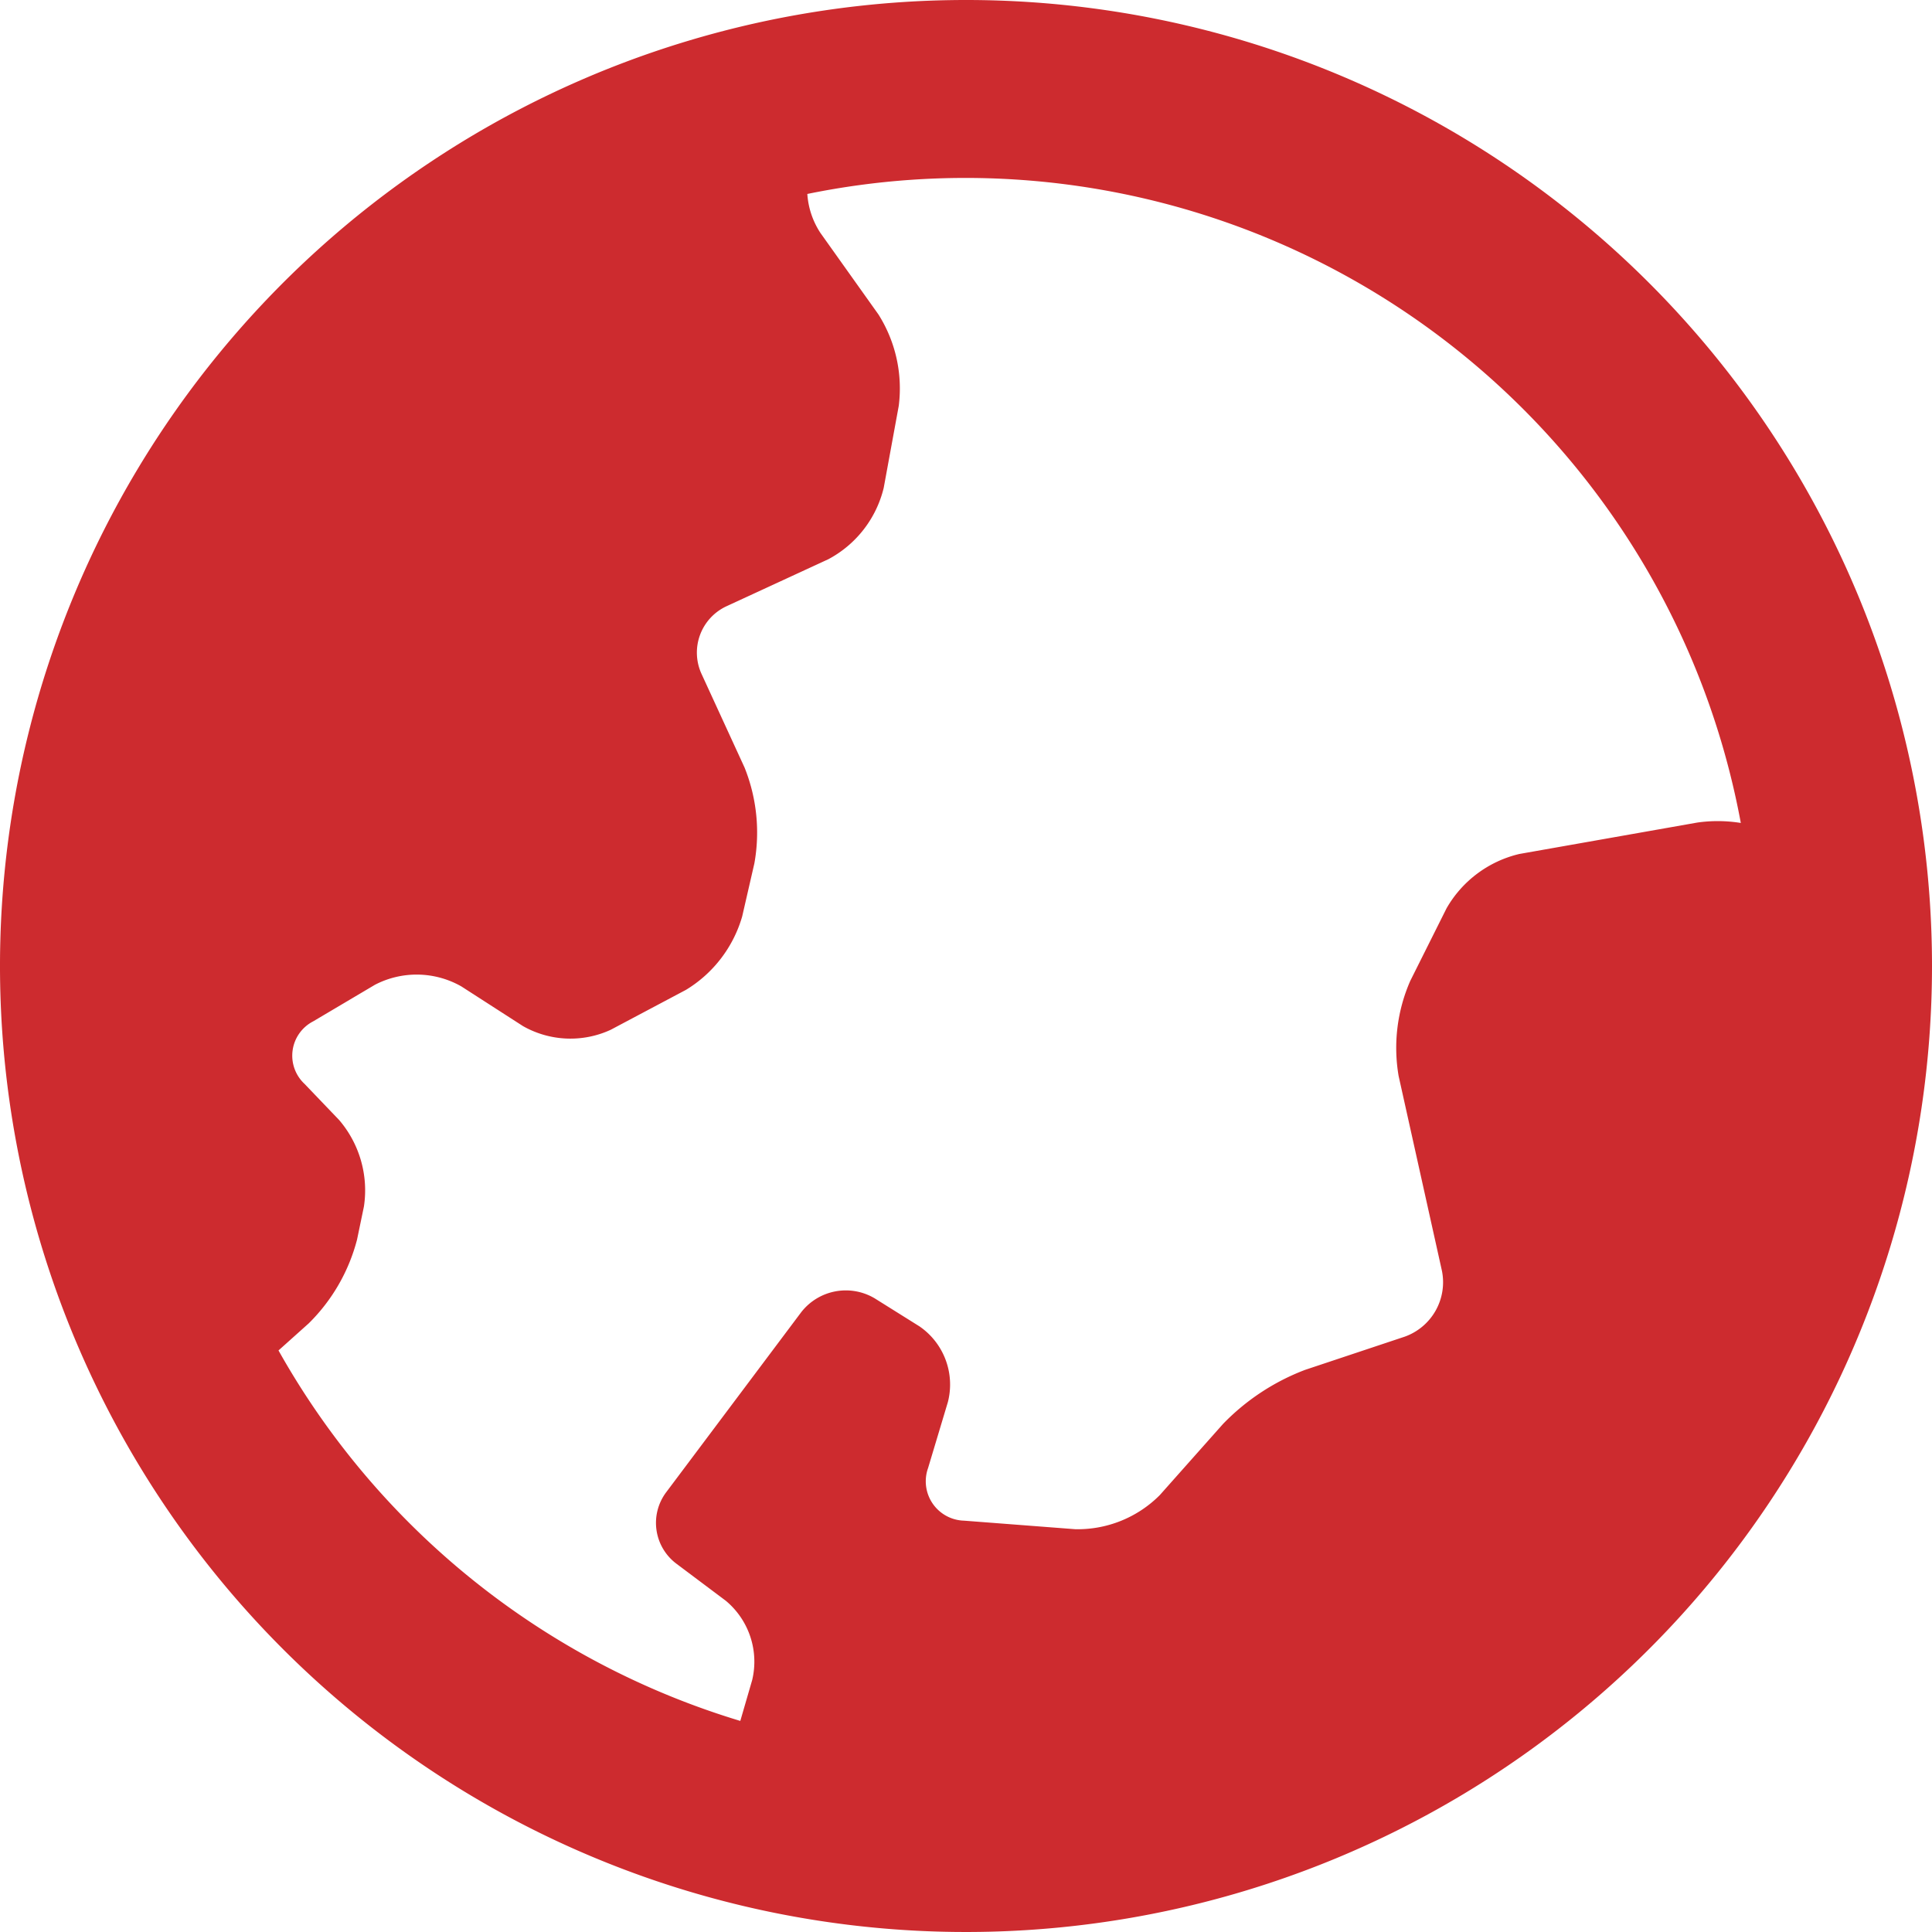 <svg xmlns="http://www.w3.org/2000/svg" width="132.5" height="132.5" viewBox="0 0 132.5 132.5"><path id="noun_globalization_693934" d="M78.25,12A66.25,66.25,0,1,0,144.5,78.25,66.248,66.248,0,0,0,78.25,12ZM31.1,104.616l2.078-1.862a12.472,12.472,0,0,0,3.309-5.741l.472-2.272a7.417,7.417,0,0,0-1.7-5.928l-2.369-2.474a2.646,2.646,0,0,1,.588-4.292l4.233-2.507a6.2,6.2,0,0,1,5.933.112l4.224,2.72a6.593,6.593,0,0,0,6.011.255l5.166-2.741A8.715,8.715,0,0,0,62.9,74.852l.837-3.644a11.966,11.966,0,0,0-.673-6.566l-2.955-6.431a3.505,3.505,0,0,1,1.71-4.631l6.993-3.229a7.558,7.558,0,0,0,3.794-4.89l1.032-5.626a9.5,9.5,0,0,0-1.393-6.269l-3.977-5.588a5.526,5.526,0,0,1-.9-2.676A54.078,54.078,0,0,1,131.388,68.44a9.924,9.924,0,0,0-2.992-.026L116.2,70.567a7.827,7.827,0,0,0-4.993,3.726l-2.488,4.976a11.443,11.443,0,0,0-.8,6.52l2.973,13.374a3.963,3.963,0,0,1-2.551,4.507l-6.838,2.279a15.483,15.483,0,0,0-5.626,3.708l-4.339,4.883a7.95,7.95,0,0,1-5.793,2.336l-7.622-.586a2.7,2.7,0,0,1-2.474-3.609l1.36-4.531a4.839,4.839,0,0,0-1.954-5.188L72,101.05a3.875,3.875,0,0,0-5.049.941l-9.272,12.363a3.5,3.5,0,0,0,.7,4.88l3.391,2.544a5.432,5.432,0,0,1,1.817,5.439l-.816,2.807A54.291,54.291,0,0,1,31.1,104.616Z" transform="translate(-12 -12)" fill="#cd2b2f"></path></svg>